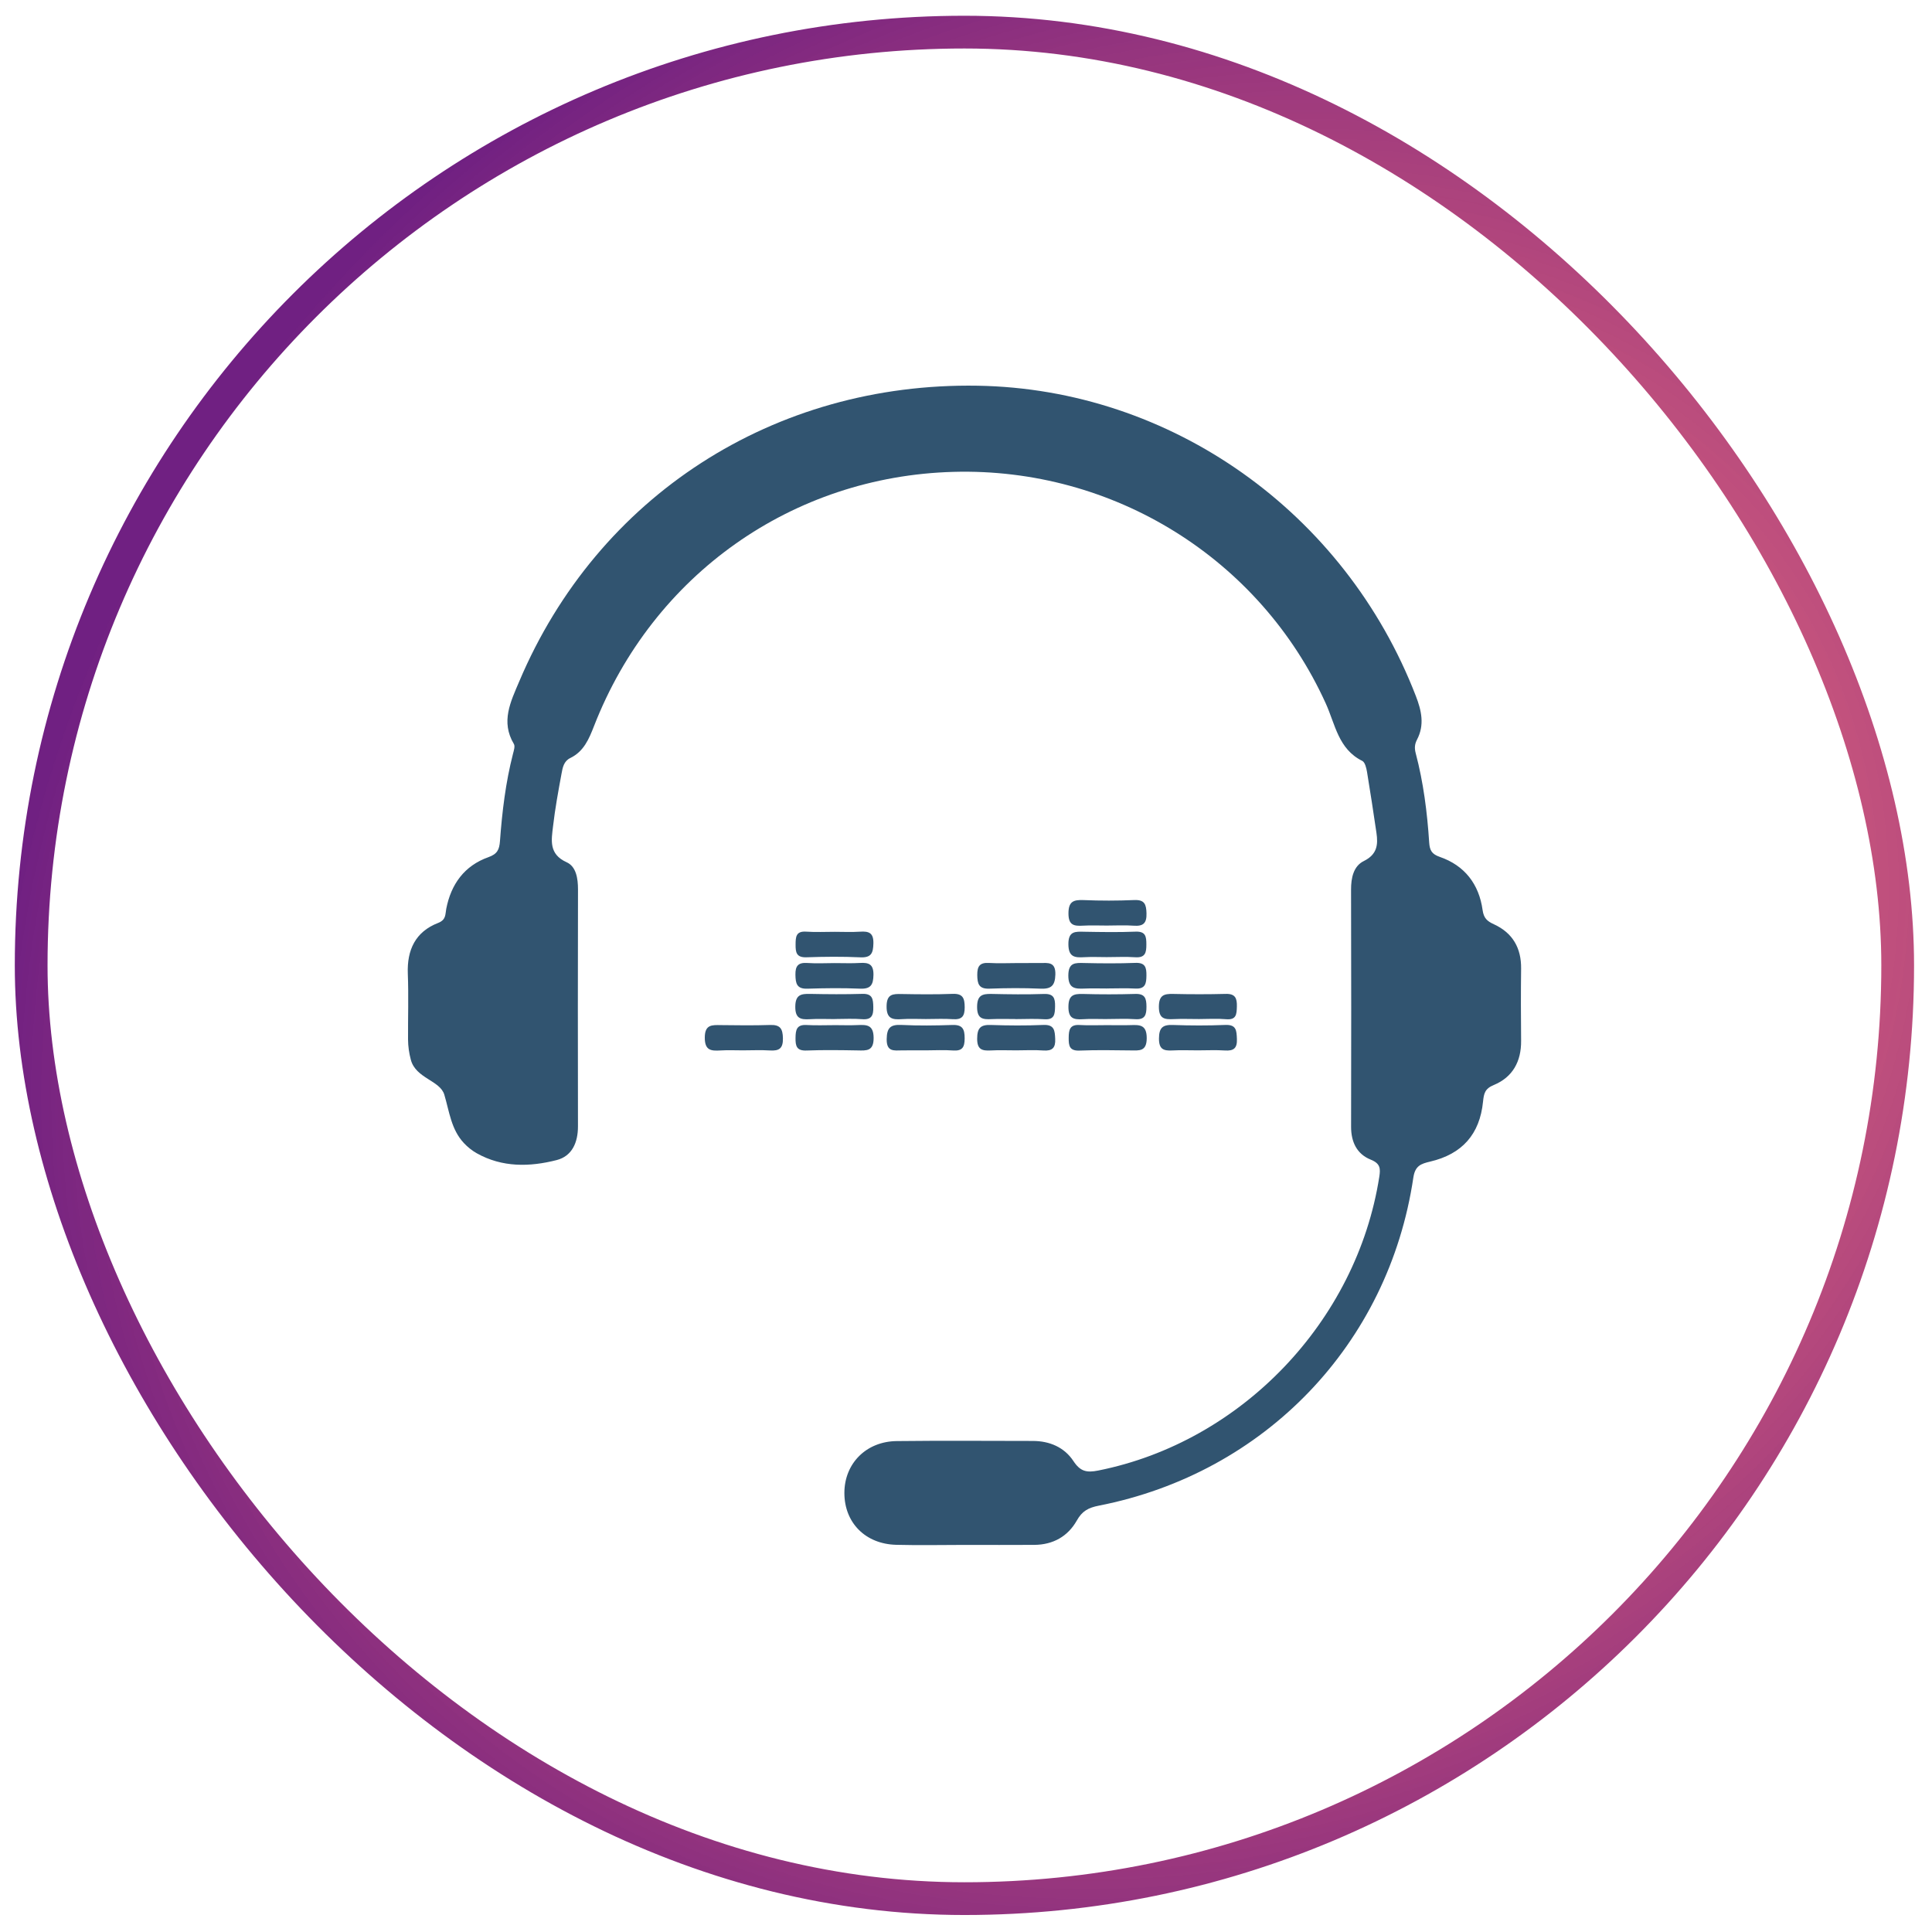 <svg width="59" height="59" viewBox="0 0 59 59" fill="none" xmlns="http://www.w3.org/2000/svg">
<rect x="0.952" y="0.981" width="57" height="57" rx="28.5" stroke="url(#paint0_radial_231_1348)"/>
<path fill-rule="evenodd" clip-rule="evenodd" d="M29.447 47.179C28.755 47.18 28.062 47.194 27.371 47.176C26.426 47.153 25.785 46.499 25.786 45.591C25.787 44.694 26.45 44.018 27.385 44.008C28.769 43.992 30.153 44.003 31.537 44.004C32.052 44.004 32.503 44.197 32.781 44.619C32.991 44.937 33.183 44.979 33.541 44.907C37.906 44.035 41.429 40.36 42.121 35.939C42.161 35.684 42.154 35.532 41.859 35.413C41.436 35.243 41.258 34.873 41.26 34.403C41.267 31.991 41.264 29.58 41.259 27.168C41.258 26.81 41.333 26.45 41.648 26.295C42.057 26.093 42.088 25.797 42.034 25.431C41.942 24.81 41.849 24.189 41.746 23.57C41.726 23.452 41.685 23.279 41.602 23.237C40.869 22.875 40.775 22.116 40.487 21.483C38.481 17.061 34.004 14.274 29.114 14.41C24.197 14.546 19.943 17.55 18.141 22.171C17.985 22.571 17.827 22.949 17.415 23.149C17.216 23.246 17.182 23.442 17.149 23.622C17.05 24.157 16.951 24.694 16.889 25.234C16.839 25.655 16.754 26.084 17.305 26.332C17.596 26.463 17.651 26.828 17.651 27.16C17.647 29.572 17.644 31.983 17.65 34.395C17.651 34.89 17.47 35.307 16.999 35.427C16.177 35.637 15.339 35.656 14.56 35.219C14.416 35.138 14.28 35.029 14.167 34.908C13.777 34.491 13.724 33.952 13.569 33.431C13.439 32.992 12.697 32.935 12.546 32.363C12.491 32.156 12.463 31.955 12.461 31.748C12.457 31.077 12.48 30.405 12.454 29.735C12.426 29.006 12.688 28.454 13.377 28.186C13.628 28.088 13.594 27.927 13.628 27.753C13.775 26.999 14.183 26.437 14.914 26.177C15.188 26.08 15.248 25.946 15.268 25.687C15.334 24.789 15.441 23.895 15.666 23.02C15.691 22.922 15.735 22.79 15.693 22.72C15.286 22.039 15.594 21.43 15.857 20.809C18.253 15.148 23.635 11.675 29.855 11.779C35.761 11.878 41.069 15.639 43.238 21.256C43.411 21.703 43.508 22.138 43.274 22.586C43.202 22.724 43.192 22.845 43.233 23.001C43.469 23.894 43.585 24.808 43.645 25.729C43.661 25.964 43.72 26.083 43.971 26.169C44.731 26.432 45.167 27.004 45.276 27.791C45.311 28.043 45.418 28.133 45.622 28.226C46.194 28.489 46.46 28.951 46.452 29.582C46.443 30.316 46.445 31.05 46.452 31.784C46.458 32.415 46.195 32.896 45.618 33.134C45.342 33.248 45.315 33.397 45.289 33.645C45.189 34.639 44.65 35.245 43.675 35.473C43.392 35.54 43.215 35.6 43.161 35.962C42.407 41.044 38.629 44.984 33.557 45.98C33.236 46.043 33.046 46.145 32.885 46.433C32.609 46.922 32.156 47.174 31.585 47.178C30.873 47.183 30.16 47.179 29.447 47.179Z" fill="#315470"/>
<path fill-rule="evenodd" clip-rule="evenodd" d="M33.8 28.265C33.558 28.265 33.316 28.254 33.075 28.268C32.802 28.284 32.629 28.259 32.629 27.898C32.628 27.532 32.778 27.474 33.092 27.487C33.607 27.509 34.123 27.508 34.638 27.486C34.955 27.473 35.004 27.617 35.012 27.89C35.021 28.194 34.913 28.291 34.621 28.269C34.349 28.249 34.073 28.265 33.8 28.265Z" fill="#315470"/>
<path fill-rule="evenodd" clip-rule="evenodd" d="M25.491 28.456C25.748 28.456 26.007 28.469 26.264 28.452C26.534 28.434 26.68 28.486 26.672 28.811C26.665 29.108 26.607 29.251 26.27 29.235C25.723 29.21 25.174 29.215 24.628 29.234C24.32 29.244 24.294 29.085 24.296 28.844C24.297 28.608 24.308 28.43 24.621 28.451C24.91 28.471 25.201 28.456 25.491 28.456Z" fill="#315470"/>
<path fill-rule="evenodd" clip-rule="evenodd" d="M33.795 29.229C33.568 29.229 33.34 29.218 33.113 29.231C32.823 29.248 32.629 29.231 32.627 28.836C32.624 28.428 32.841 28.448 33.117 28.454C33.636 28.463 34.156 28.472 34.675 28.451C34.987 28.438 35.008 28.6 35.008 28.842C35.009 29.087 34.978 29.253 34.671 29.233C34.38 29.213 34.087 29.229 33.795 29.229Z" fill="#315470"/>
<path fill-rule="evenodd" clip-rule="evenodd" d="M25.483 29.411C25.742 29.41 26.002 29.423 26.261 29.407C26.53 29.391 26.678 29.444 26.674 29.769C26.669 30.076 26.591 30.207 26.26 30.192C25.726 30.169 25.19 30.176 24.655 30.193C24.33 30.203 24.296 30.032 24.291 29.768C24.286 29.492 24.379 29.389 24.656 29.408C24.93 29.427 25.207 29.412 25.483 29.411Z" fill="#315470"/>
<path fill-rule="evenodd" clip-rule="evenodd" d="M22.684 32.076C22.457 32.076 22.23 32.065 22.004 32.079C21.717 32.096 21.523 32.083 21.523 31.689C21.523 31.282 21.744 31.301 22.019 31.305C22.521 31.312 23.024 31.317 23.525 31.301C23.826 31.292 23.903 31.415 23.909 31.704C23.916 32.022 23.791 32.097 23.51 32.079C23.235 32.062 22.959 32.076 22.684 32.076Z" fill="#315470"/>
<path fill-rule="evenodd" clip-rule="evenodd" d="M25.507 31.306C25.734 31.306 25.961 31.315 26.188 31.304C26.472 31.291 26.677 31.296 26.679 31.696C26.681 32.104 26.465 32.084 26.189 32.078C25.67 32.069 25.15 32.061 24.632 32.081C24.327 32.093 24.291 31.946 24.294 31.696C24.297 31.452 24.327 31.285 24.631 31.302C24.922 31.319 25.215 31.306 25.507 31.306Z" fill="#315470"/>
<path fill-rule="evenodd" clip-rule="evenodd" d="M28.278 32.076C28.035 32.076 27.792 32.074 27.549 32.077C27.304 32.08 27.071 32.129 27.078 31.73C27.084 31.384 27.195 31.284 27.528 31.3C28.046 31.325 28.566 31.319 29.084 31.301C29.399 31.29 29.459 31.431 29.459 31.711C29.458 31.978 29.391 32.1 29.105 32.08C28.831 32.06 28.554 32.075 28.278 32.076Z" fill="#315470"/>
<path fill-rule="evenodd" clip-rule="evenodd" d="M31.034 32.076C30.774 32.076 30.514 32.065 30.256 32.079C29.992 32.093 29.84 32.053 29.841 31.721C29.842 31.397 29.941 31.289 30.258 31.301C30.792 31.319 31.328 31.323 31.862 31.3C32.202 31.285 32.212 31.474 32.224 31.724C32.238 32.001 32.135 32.1 31.86 32.08C31.586 32.06 31.309 32.076 31.034 32.076Z" fill="#315470"/>
<path fill-rule="evenodd" clip-rule="evenodd" d="M33.8 31.306C34.043 31.306 34.286 31.313 34.529 31.305C34.81 31.295 35.018 31.296 35.019 31.7C35.019 32.118 34.791 32.08 34.523 32.078C34.005 32.072 33.486 32.062 32.968 32.083C32.659 32.095 32.634 31.937 32.636 31.695C32.638 31.452 32.667 31.282 32.974 31.302C33.248 31.319 33.524 31.305 33.8 31.306Z" fill="#315470"/>
<path fill-rule="evenodd" clip-rule="evenodd" d="M36.58 32.076C36.321 32.076 36.061 32.065 35.802 32.079C35.534 32.093 35.391 32.044 35.393 31.715C35.395 31.388 35.503 31.29 35.816 31.301C36.349 31.32 36.885 31.322 37.419 31.3C37.761 31.286 37.762 31.476 37.773 31.727C37.785 32.011 37.675 32.098 37.406 32.08C37.132 32.062 36.855 32.076 36.58 32.076Z" fill="#315470"/>
<path fill-rule="evenodd" clip-rule="evenodd" d="M31.077 29.41C31.304 29.409 31.531 29.41 31.758 29.409C32.002 29.408 32.24 29.363 32.229 29.76C32.219 30.104 32.102 30.207 31.769 30.192C31.252 30.169 30.732 30.173 30.214 30.192C29.892 30.203 29.847 30.046 29.844 29.775C29.842 29.505 29.922 29.39 30.203 29.407C30.493 29.424 30.785 29.411 31.077 29.41Z" fill="#315470"/>
<path fill-rule="evenodd" clip-rule="evenodd" d="M33.799 30.187C33.572 30.187 33.345 30.179 33.118 30.189C32.833 30.201 32.625 30.191 32.625 29.792C32.626 29.39 32.833 29.402 33.115 29.409C33.634 29.421 34.153 29.425 34.671 29.405C34.975 29.393 35.013 29.544 35.01 29.791C35.008 30.033 34.979 30.205 34.674 30.189C34.383 30.173 34.09 30.186 33.799 30.186C33.799 30.186 33.799 30.187 33.799 30.187Z" fill="#315470"/>
<path fill-rule="evenodd" clip-rule="evenodd" d="M25.5 31.121C25.241 31.121 24.981 31.109 24.723 31.125C24.436 31.142 24.283 31.092 24.287 30.737C24.291 30.38 24.459 30.346 24.737 30.352C25.271 30.363 25.805 30.367 26.338 30.351C26.648 30.342 26.664 30.515 26.669 30.751C26.674 31.005 26.622 31.149 26.324 31.124C26.051 31.102 25.774 31.119 25.5 31.119C25.5 31.12 25.5 31.121 25.5 31.121Z" fill="#315470"/>
<path fill-rule="evenodd" clip-rule="evenodd" d="M36.617 31.12C36.358 31.12 36.099 31.11 35.84 31.122C35.567 31.135 35.39 31.116 35.39 30.747C35.391 30.393 35.542 30.346 35.828 30.353C36.362 30.365 36.896 30.366 37.43 30.352C37.724 30.343 37.779 30.485 37.772 30.739C37.765 30.974 37.758 31.153 37.441 31.125C37.168 31.101 36.891 31.12 36.617 31.12Z" fill="#315470"/>
<path fill-rule="evenodd" clip-rule="evenodd" d="M31.019 31.12C30.776 31.12 30.533 31.111 30.291 31.122C30.022 31.135 29.838 31.123 29.839 30.751C29.84 30.4 29.989 30.347 30.276 30.353C30.81 30.365 31.345 30.372 31.878 30.354C32.175 30.343 32.225 30.479 32.22 30.733C32.215 30.97 32.205 31.147 31.893 31.126C31.603 31.106 31.31 31.122 31.019 31.122C31.019 31.121 31.019 31.121 31.019 31.12Z" fill="#315470"/>
<path fill-rule="evenodd" clip-rule="evenodd" d="M33.796 31.121C33.553 31.121 33.31 31.109 33.068 31.125C32.785 31.143 32.625 31.099 32.628 30.744C32.63 30.394 32.78 30.346 33.069 30.354C33.602 30.369 34.137 30.369 34.671 30.353C34.968 30.344 35.01 30.491 35.011 30.741C35.011 30.993 34.969 31.144 34.67 31.124C34.38 31.104 34.087 31.12 33.796 31.12C33.796 31.12 33.796 31.121 33.796 31.121Z" fill="#315470"/>
<path fill-rule="evenodd" clip-rule="evenodd" d="M28.273 31.12C28.03 31.12 27.787 31.106 27.545 31.123C27.246 31.145 27.069 31.106 27.075 30.724C27.08 30.352 27.27 30.351 27.536 30.356C28.054 30.365 28.573 30.371 29.09 30.351C29.408 30.338 29.459 30.487 29.46 30.762C29.461 31.034 29.377 31.143 29.098 31.124C28.825 31.105 28.549 31.12 28.273 31.12Z" fill="#315470"/>
<defs>
<radialGradient id="paint0_radial_231_1348" cx="0" cy="0" r="1" gradientUnits="userSpaceOnUse" gradientTransform="translate(36.839 29.481) rotate(147.2) scale(38.625 33.735)">
<stop offset="0.141" stop-color="#EE2737" stop-opacity="0.6"/>
<stop offset="1" stop-color="#702082"/>
</radialGradient>
</defs>
</svg>

